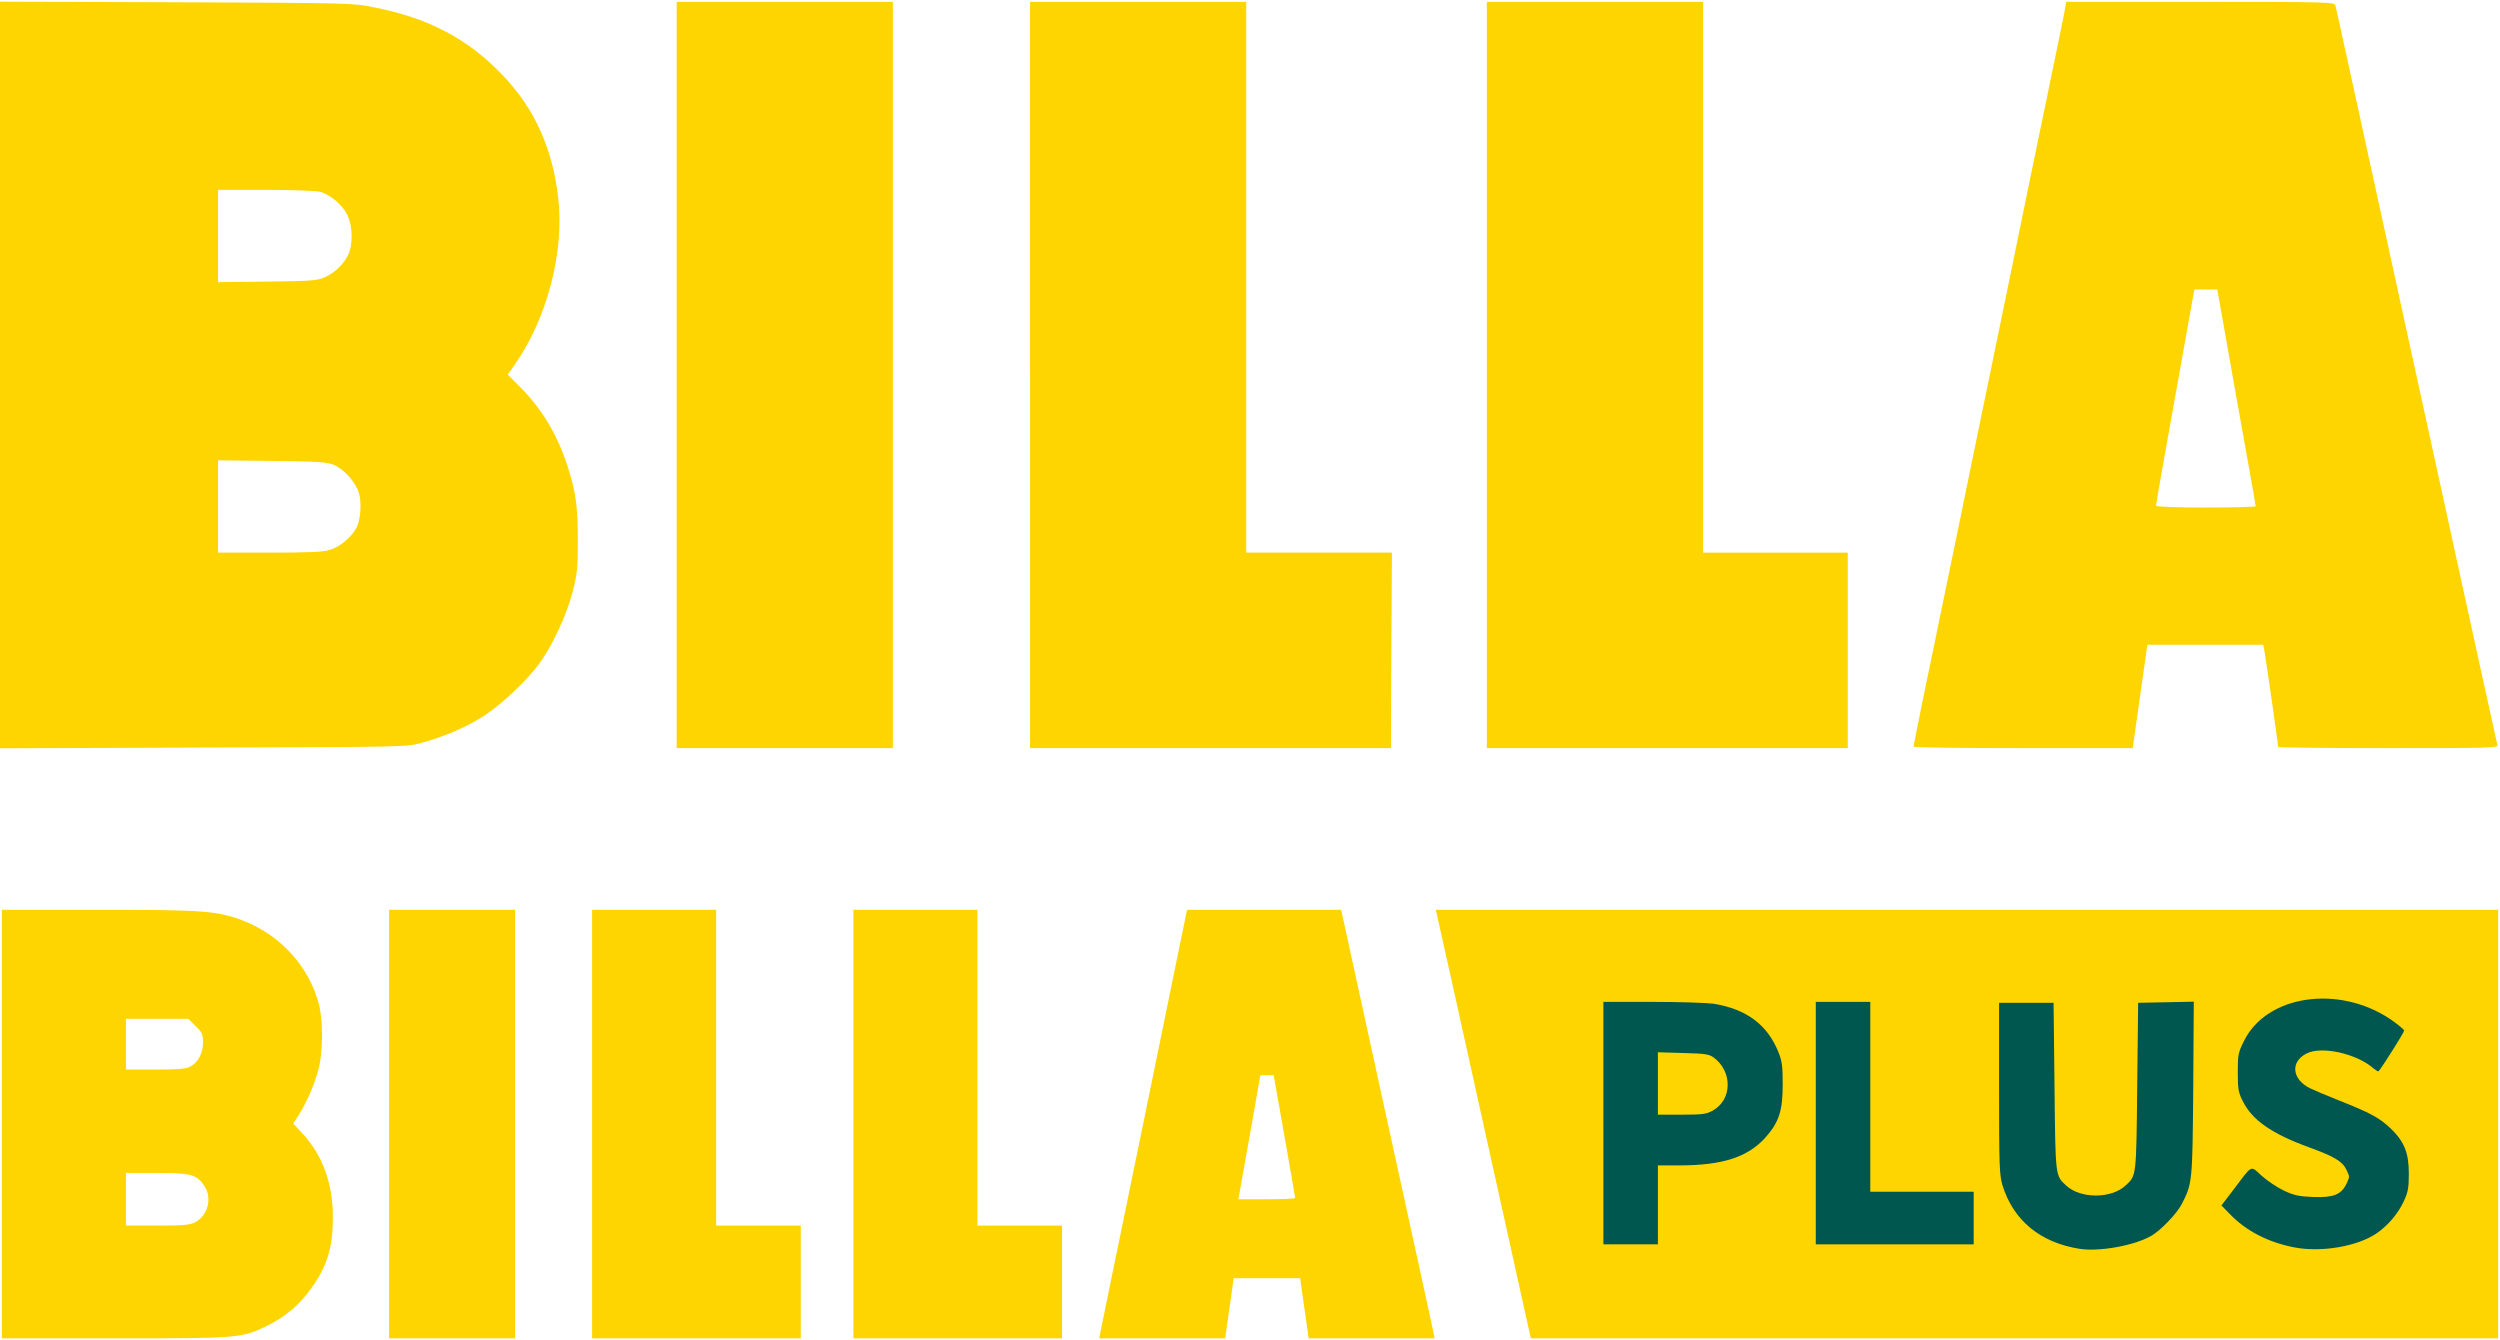 <?xml version="1.0" encoding="UTF-8"?> <svg xmlns="http://www.w3.org/2000/svg" version="1.1" viewBox="0 0 1330 713" xml:space="preserve"> <g fill="#ffd500"> <path d="m1 598v-114h51.3c55.6 0 63.2 0.6 76.3 5.5 20.3 7.7 35.5 24.1 41 44.5 2.3 8.8 2.3 25.2-0.1 34.5-2 8.1-6.3 17.9-10.5 24.6l-3 4.6 5 5.4c10.6 11.5 16.1 26.5 16.1 44.4 0 16.2-3 26-11.6 38-6.1 8.6-13.4 14.8-23 19.6-13.7 6.8-14.7 6.9-81.7 6.9h-59.8v-114zm102.9 52.2c6.8-3.7 9.1-12.9 4.8-19.3-4-6.1-7.1-6.9-25.4-6.9h-16.3v14 14h16.8c14.3 0 17.2-0.3 20.1-1.8zm-2.8-82.7c4.3-2.3 6.9-7.1 6.9-12.9 0-4.3-0.4-5.3-3.9-8.7l-3.9-3.9h-16.6-16.6v13.5 13.5h15.5c12.1 0 16.3-0.3 18.6-1.5z"></path> <path d="m207 598v-114h33.5 33.5v114 114h-33.5-33.5v-114z"></path> <path d="m315 598v-114h33 33v84 84h22.5 22.5v30 30h-55.5-55.5v-114z"></path> <path d="m454 598v-114h33 33v84 84h22.5 22.5v30 30h-55.5-55.5v-114z"></path> <path d="m585.3 709.3c0.3-1.6 10.8-52.9 23.4-114l22.8-111.3h41 41l24.4 111.8c13.5 61.4 24.7 112.7 24.9 114l0.4 2.2h-33.5-33.5l-1-7.2c-0.6-4-1.6-11.2-2.3-16l-1.2-8.8h-17.7-17.7l-1.2 8.8c-0.7 4.8-1.7 12-2.3 16l-1 7.2h-33.5-33.5l0.5-2.7zm103.7-72c0-0.5-2.5-15.3-5.7-33l-5.7-32.3h-3.5-3.6l-5.4 30.8c-3 16.9-5.7 31.7-5.9 33l-0.4 2.2h15.1c8.3 0 15.1-0.3 15.1-0.7z"></path> <path d="m789.6 600c-13.6-61.6-25-112.9-25.3-114l-0.5-2h282.6 282.6v114 114h-257.3-257.3l-24.8-112zm341.4 58.8c8.7-2.7 13.8-5.8 19.8-12.1 5.4-5.8 8-10.3 10.8-18.7 1.6-4.9 1.8-10.4 2.2-48.8l0.3-43.3-23.6 0.6-0.5 44.5c-0.5 48.2-0.4 47.4-6.2 52.7-4.1 3.9-9.1 5.3-18.8 5.3s-14.7-1.4-18.8-5.3c-5.8-5.3-5.7-4.5-6.2-52.7l-0.5-44.5h-11.5-11.5v42.5c0 38.4 0.2 43.1 1.8 48.5 5.1 16.4 16.1 27.2 32.7 31.9 10.6 3 18.8 2.8 30-0.6zm118.9-0.4c28-9.3 37.5-37.4 18.7-55.3-6.1-5.6-10.5-8-27.1-14.6-21.5-8.5-23.5-10.1-23.5-19.4 0-10.2 4-13.1 18.5-13.1 10 0 18.1 1.9 24.7 6l3.2 1.9 4.7-7.1c2.7-3.9 4.5-7.6 4.2-8.1-1.5-2.4-13.5-9-20.2-11.1-10.9-3.4-17.5-4-25.8-2.2-14.8 3.1-25 10.2-30.5 21.4-2.8 5.6-3.3 7.8-3.3 13.7 0 16.5 10.9 27 38 36.9 13.3 4.9 17.6 7.4 19.7 11.6 3.6 7.1 1.2 16-5.2 19.3-2.9 1.5-5.5 1.8-15.5 1.5-10.6-0.3-12.7-0.7-17.9-3.1-3.3-1.5-7.9-4.3-10.2-6.3l-4.3-3.4-5 6.6c-2.8 3.7-5.1 7-5.1 7.4 0 1.3 8.5 8.6 13.3 11.4 10.6 6.2 24.9 9.9 35.2 8.9 3.3-0.2 9.3-1.6 13.4-2.9zm-370.9-20.4v-21h11.8c22.6-0.1 35.7-4.3 45.1-14.5 6.9-7.6 9.5-14.6 9.5-25.5 0-21.5-13.5-36.2-36.6-40-3.5-0.5-16.8-1-29.5-1h-23.3v61.5 61.5h11.5 11.5v-21zm168 10v-11h-27.5-27.5v-50.5-50.5h-11.5-11.5v61.5 61.5h39 39v-11z"></path> <path d="m879 576.4v-19.6l16.4 0.4c18.2 0.3 19.6 0.8 24.4 7.8 1.8 2.7 2.2 4.6 2.2 11.4 0 9.8-1.9 14-7.6 17.3-3.6 2.1-5.2 2.3-19.6 2.3h-15.8v-19.6z"></path> <path d="m0 199.5v-198.6l93.8 0.3c91.6 0.4 93.9 0.4 104.7 2.6 29.6 5.8 50.4 16.8 69 36.3 17.2 18 26.8 39.6 29.6 66.5 3 28.2-6.3 63.2-23.2 87.3l-3.8 5.4 6.1 6.1c12 11.9 20.2 25.6 25.7 42.5 4.4 13.4 5.6 21.9 5.5 40.1 0 14.6-0.4 17.7-2.8 27-3.2 12.5-11.3 29.7-18.4 39-7.2 9.5-21.7 22.8-30.9 28.2-9 5.4-19.8 9.9-31 13-7.8 2.2-8.4 2.2-116 2.5l-108.3 0.4v-198.6zm175.6 93c5.2-1.5 11.4-6.7 14.1-11.8 2.1-4.2 2.8-12.9 1.3-18.2-1.6-5.7-7.7-12.7-13.2-15.1-3.8-1.6-7.8-1.9-33-2.2l-28.8-0.3v24.5 24.6h27.3c21.1 0 28.5-0.3 32.3-1.5zm-2.6-145.1c5.3-2.5 9.5-6.5 12.1-11.6 2.8-5.4 2.6-15.9-0.5-21.8-2.6-5.2-9-10.5-14.4-12-2.1-0.5-14.6-1-28.9-1h-25.3v24.6 24.5l26.3-0.3c24.2-0.3 26.5-0.5 30.7-2.4z"></path> <path d="m360 199.5v-198.5h57.5 57.5v198.5 198.5h-57.5-57.5v-198.5z"></path> <path d="m548 199.5v-198.5h57.5 57.5v146.5 146.5h38.8 38.7l-0.3 52-0.2 52h-96-96v-198.5z"></path> <path d="m791 199.5v-198.5h57.5 57.5v146.5 146.5h38.5 38.5v52 52h-96-96v-198.5z"></path> <path d="m1018 397.2c0-0.4 2.3-11.8 5-25.2 2.8-13.5 5.5-26.5 6-29s3.4-16.6 6.5-31.5c3.1-14.8 6-29 6.5-31.5 0.9-4.7 10.3-50 21.5-104.5 3.6-17.6 7-34 7.5-36.5 1.5-7.3 14.4-70.3 20.5-99.5 3.1-14.8 6.1-29.6 6.7-32.7l1-5.8h71.3c67.1 0 71.4 0.1 71.9 1.8 0.2 0.9 2.3 10 4.5 20.2 3.9 17.7 23.8 108.9 34.1 156 23.4 106.8 31.2 142.7 38.6 176.5 4.7 21.5 8.8 39.8 9 40.8 0.5 1.6-2.7 1.7-58 1.7-32.2 0-58.6-0.3-58.6-0.6 0-1.3-7-50-7.5-52.1l-0.5-2.3h-30.8-30.8l-7.8 55h-58.3c-32.1 0-58.3-0.3-58.3-0.8zm182-127.9c0-0.5-1.6-9.8-3.6-20.8-6.3-35.3-11.2-62.6-14-78.7l-2.8-15.8h-6.1-6.1l-4.8 26.8c-10.9 60.5-15.6 87.3-15.6 88.2 0 0.6 10.2 1 26.5 1 14.6 0 26.5-0.3 26.5-0.7z"></path> </g> <g fill="#00574f"> <path d="m1106.5 664.4c-21.1-3.3-35.4-15.1-41.2-33.9-1.6-5.4-1.8-10.2-1.8-51.5v-45.5h14.5 14.5l0.5 44.5c0.5 48.2 0.4 47.4 6.2 52.7 7.6 7.1 24 7.1 31.6 0 5.8-5.3 5.7-4.5 6.2-52.7l0.5-44.5 29.6-0.6-0.3 46.3c-0.4 49.7-0.5 50.4-6 61.2-2.7 5.2-11 13.9-16.2 17-8.9 5.2-27.5 8.6-38.1 7z"></path> <path d="m1220.5 663.6c-13.9-2.7-25.7-8.8-34.3-17.8l-4.4-4.5 6.8-8.9c9.9-13.1 8.5-12.4 14.6-6.9 2.9 2.6 8.2 6.2 11.8 7.9 5.4 2.5 8 3.1 15.5 3.4 10.8 0.4 15-1.2 17.8-7 1.8-3.7 1.8-3.9 0-7.5-2.2-4.5-6.2-6.9-19.8-11.9-20.1-7.3-30.5-14.6-35.5-24.9-2.2-4.3-2.5-6.4-2.5-15 0-9.3 0.2-10.5 3.3-16.7 12-24.4 50.1-30.1 77.7-11.7 4.1 2.8 7.5 5.6 7.5 6.2 0 0.9-11.5 19.2-13.6 21.6-0.2 0.3-1.4-0.5-2.7-1.5-8.9-7.9-27.7-12.1-35.7-7.9-8.6 4.4-7.7 13.6 1.8 18.4 2.1 1 9.1 4 15.7 6.6 16.6 6.6 21 9 27.1 14.6 7.5 7.2 9.9 13.1 9.9 24.4 0 7.6-0.5 9.9-2.7 14.6-3 6.5-8.3 12.8-14.4 17-10.2 7-29.5 10.3-43.9 7.5z"></path> <path d="m853 597.5v-64.5h26.3c14.4 0 29 0.5 32.5 1 17.4 2.9 28.5 11.2 34.3 25.7 2 4.9 2.3 7.6 2.3 17.3 0 14.1-2 20.2-9.5 28.5-9.4 10.2-22.5 14.4-45.1 14.5h-11.8v21 21h-14.5-14.5v-64.5zm58.4-6.8c10.2-5.8 10.3-20.7 0.3-28.1-2.5-1.8-4.5-2.1-16.3-2.4l-13.4-0.4v16.6 16.6h12.8c11.3 0 13.1-0.3 16.6-2.3z"></path> <path d="m966 597.5v-64.5h14.5 14.5v50.5 50.5h27.5 27.5v14 14h-42-42v-64.5z"></path> </g> </svg> 